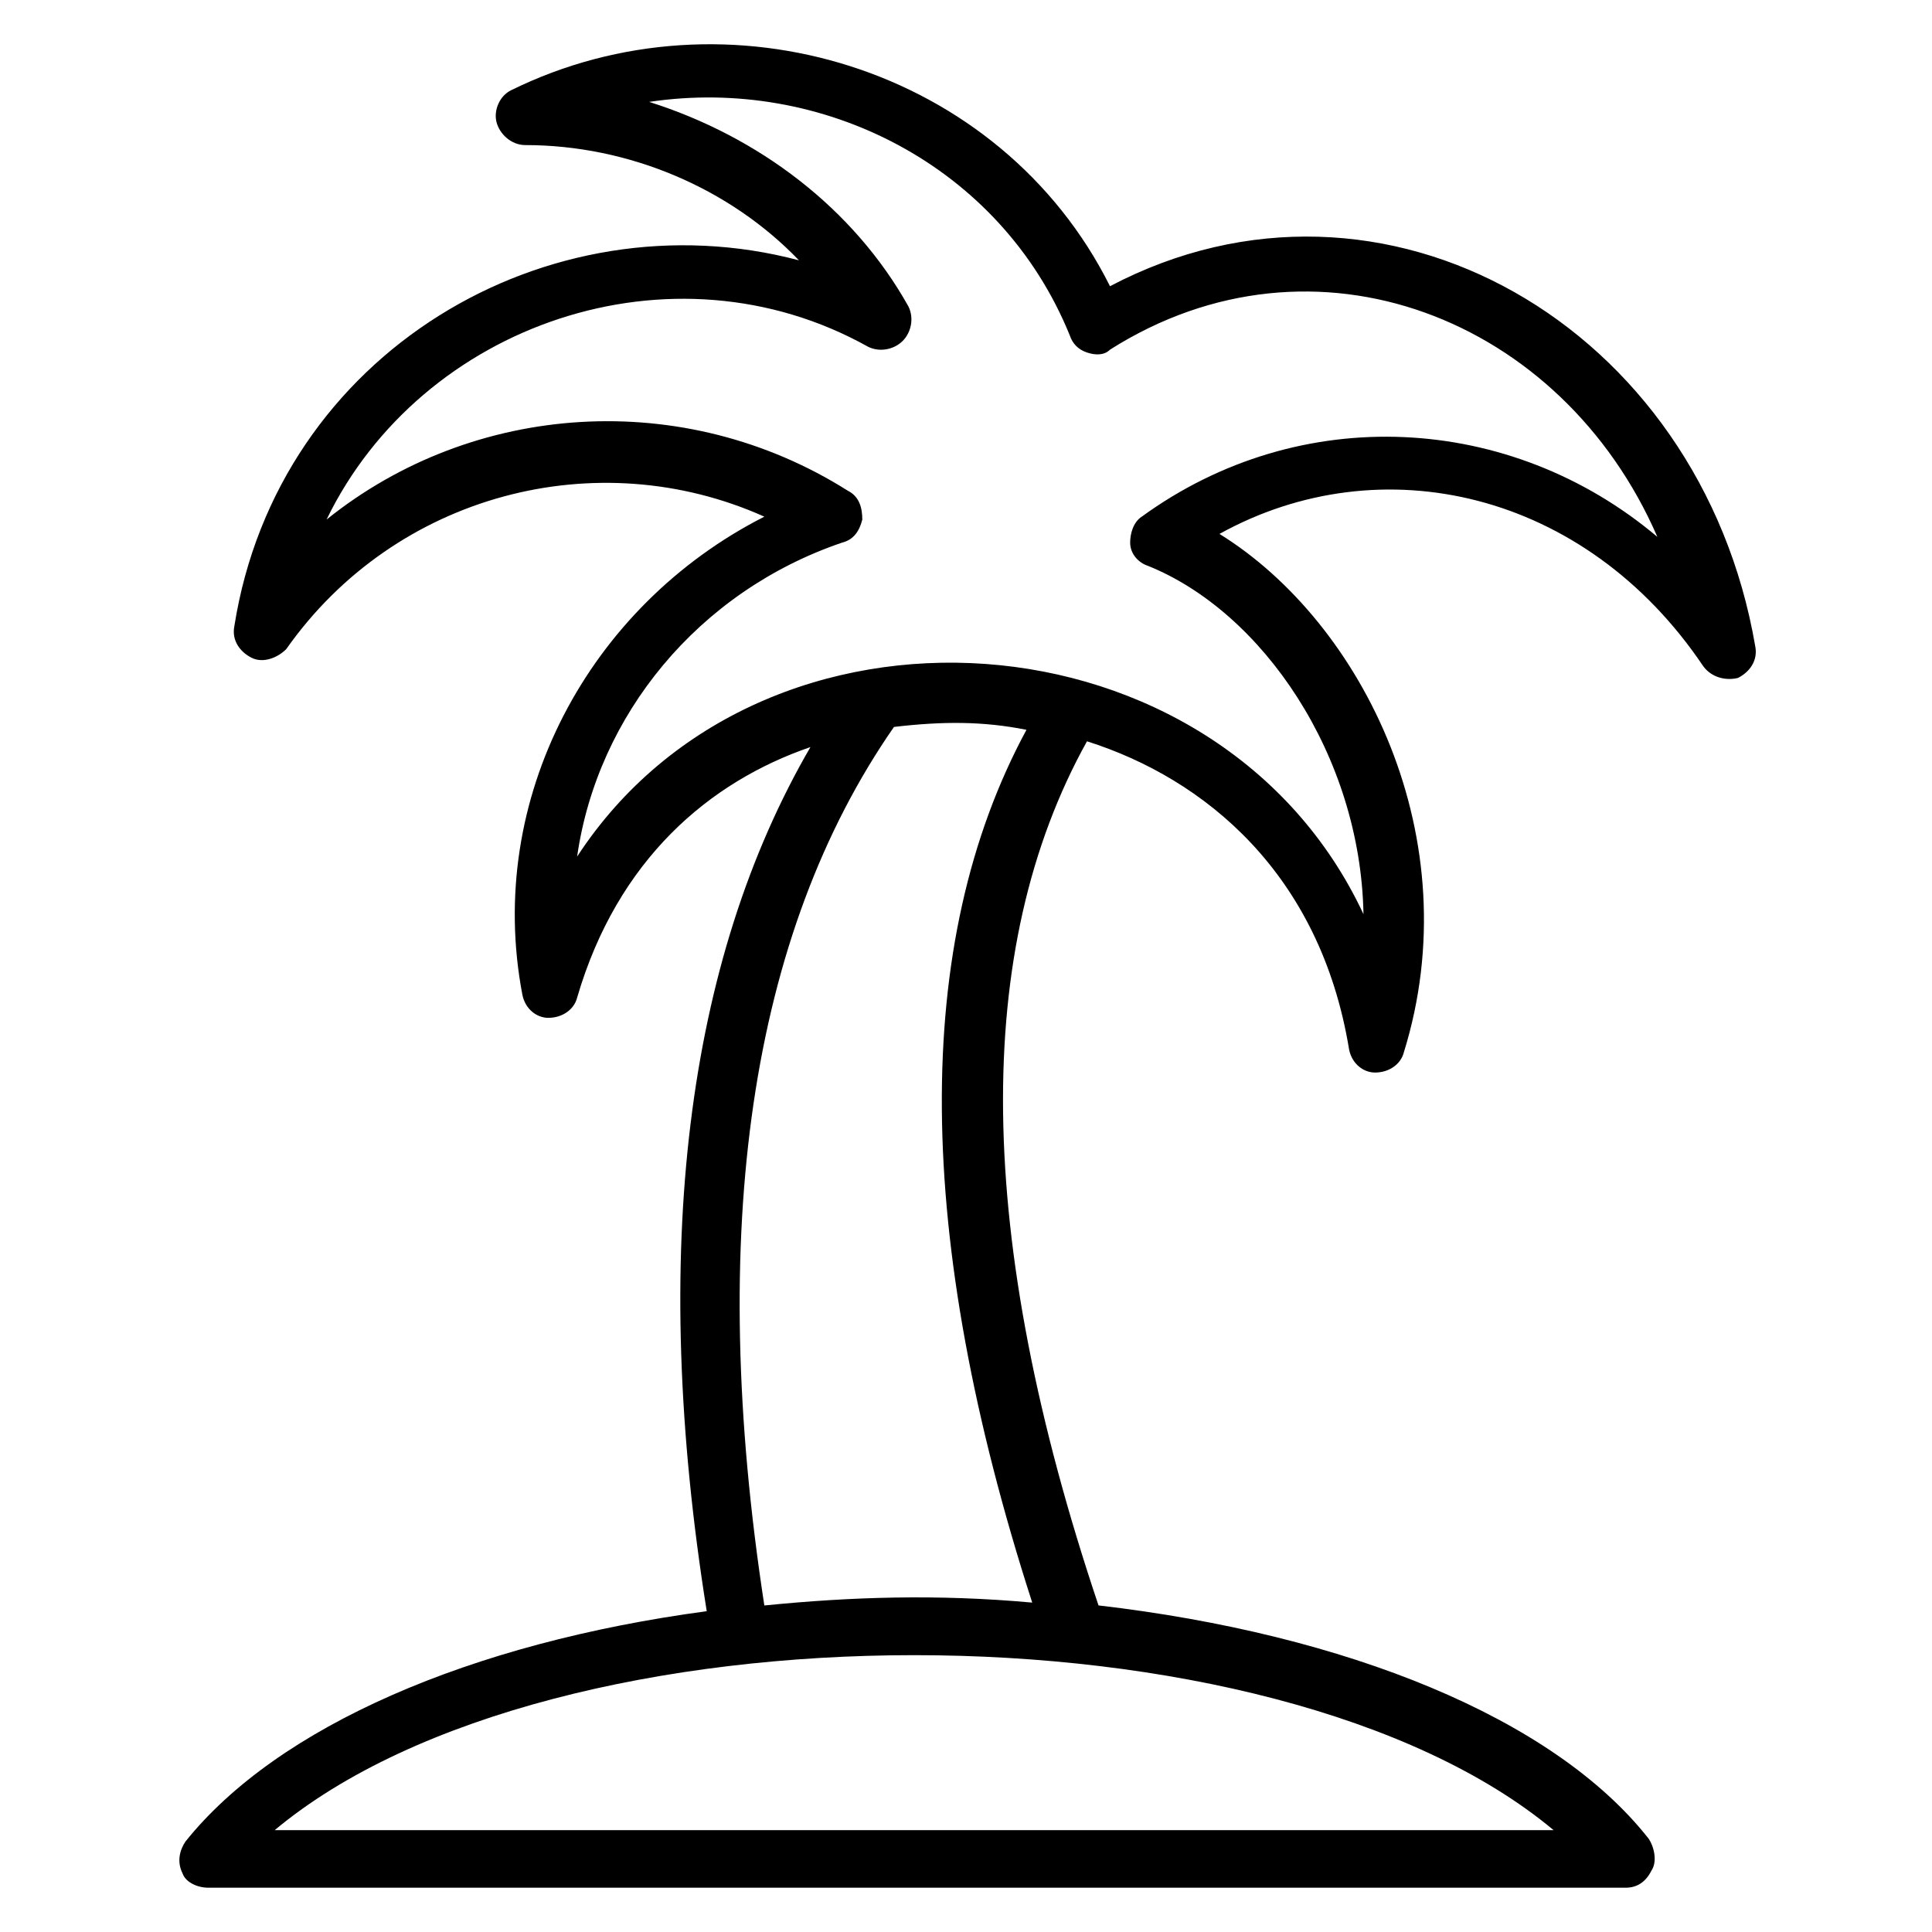 <?xml version="1.0" encoding="UTF-8"?>
<!-- Uploaded to: SVG Repo, www.svgrepo.com, Generator: SVG Repo Mixer Tools -->
<svg fill="#000000" width="800px" height="800px" version="1.1" viewBox="144 144 512 512" xmlns="http://www.w3.org/2000/svg">
 <path d="m438.16 219.85c-29.004-58.012-101.52-80.152-158.77-51.906-3.055 1.527-4.582 5.344-3.816 8.398 0.762 3.055 3.816 6.106 7.633 6.106 27.48 0 54.199 11.449 72.52 30.535-66.414-17.559-138.17 24.426-149.62 96.941-0.762 3.816 1.527 6.871 4.582 8.398 3.055 1.527 6.871 0 9.16-2.289 29.008-41.223 82.441-54.961 126.71-35.113-46.562 23.664-74.043 74.809-64.121 126.71 0.762 3.816 3.816 6.106 6.871 6.106 3.816 0 6.871-2.289 7.633-5.344 10.688-36.641 35.113-57.25 61.832-66.41-32.828 56.488-42.75 133.59-27.484 229-62.594 8.398-113.74 30.535-138.16 61.066-1.527 2.289-2.289 5.344-0.762 8.398 0.762 2.289 3.812 3.816 6.867 3.816h375.57c3.055 0 5.344-1.527 6.871-4.582 1.527-2.289 0.762-6.106-0.762-8.398-25.191-32.062-80.152-54.199-145.8-61.832-32.824-97.707-33.586-174.04-3.055-229 31.297 9.922 61.832 35.113 69.465 81.68 0.762 3.816 3.816 6.106 6.871 6.106 3.816 0 6.871-2.289 7.633-5.344 17.559-56.488-10.688-113.74-48.855-137.4 42.746-23.664 96.945-11.449 128.24 35.113 2.289 3.055 6.106 3.816 9.16 3.055 3.055-1.527 5.344-4.582 4.582-8.398-14.504-84.727-98.473-133.58-170.99-95.414zm-221.37 409.16c74.043-61.832 264.88-61.832 338.93 0zm200.76-60.305c-25.191-2.289-48.09-1.527-70.992 0.762-15.266-99.234-3.816-177.86 34.352-232.82 12.977-1.527 23.664-1.527 35.113 0.762-30.531 56.488-29.77 134.35 1.527 231.3zm29.008-287.78c-2.289 1.527-3.055 4.582-3.055 6.871 0 3.055 2.289 5.344 4.582 6.106 30.535 12.215 56.488 50.383 57.25 92.363-38.168-81.68-159.54-90.074-208.39-15.266 5.344-37.402 32.062-70.227 70.227-83.203 3.055-0.762 4.582-3.055 5.344-6.106 0-3.055-0.762-6.106-3.816-7.633-43.512-27.48-99.234-23.664-138.16 7.633 25.191-51.906 91.602-74.809 143.51-45.801 3.055 1.527 6.871 0.762 9.16-1.527 2.289-2.289 3.055-6.106 1.527-9.16-14.504-25.953-39.695-45.039-68.703-54.199 45.801-6.871 93.129 16.793 111.45 61.832 0.762 2.289 2.289 3.816 4.582 4.582 2.289 0.762 4.582 0.762 6.106-0.762 54.199-34.352 119.84-8.398 145.04 49.617-38.93-32.828-94.652-35.883-136.64-5.348z"/>
</svg>